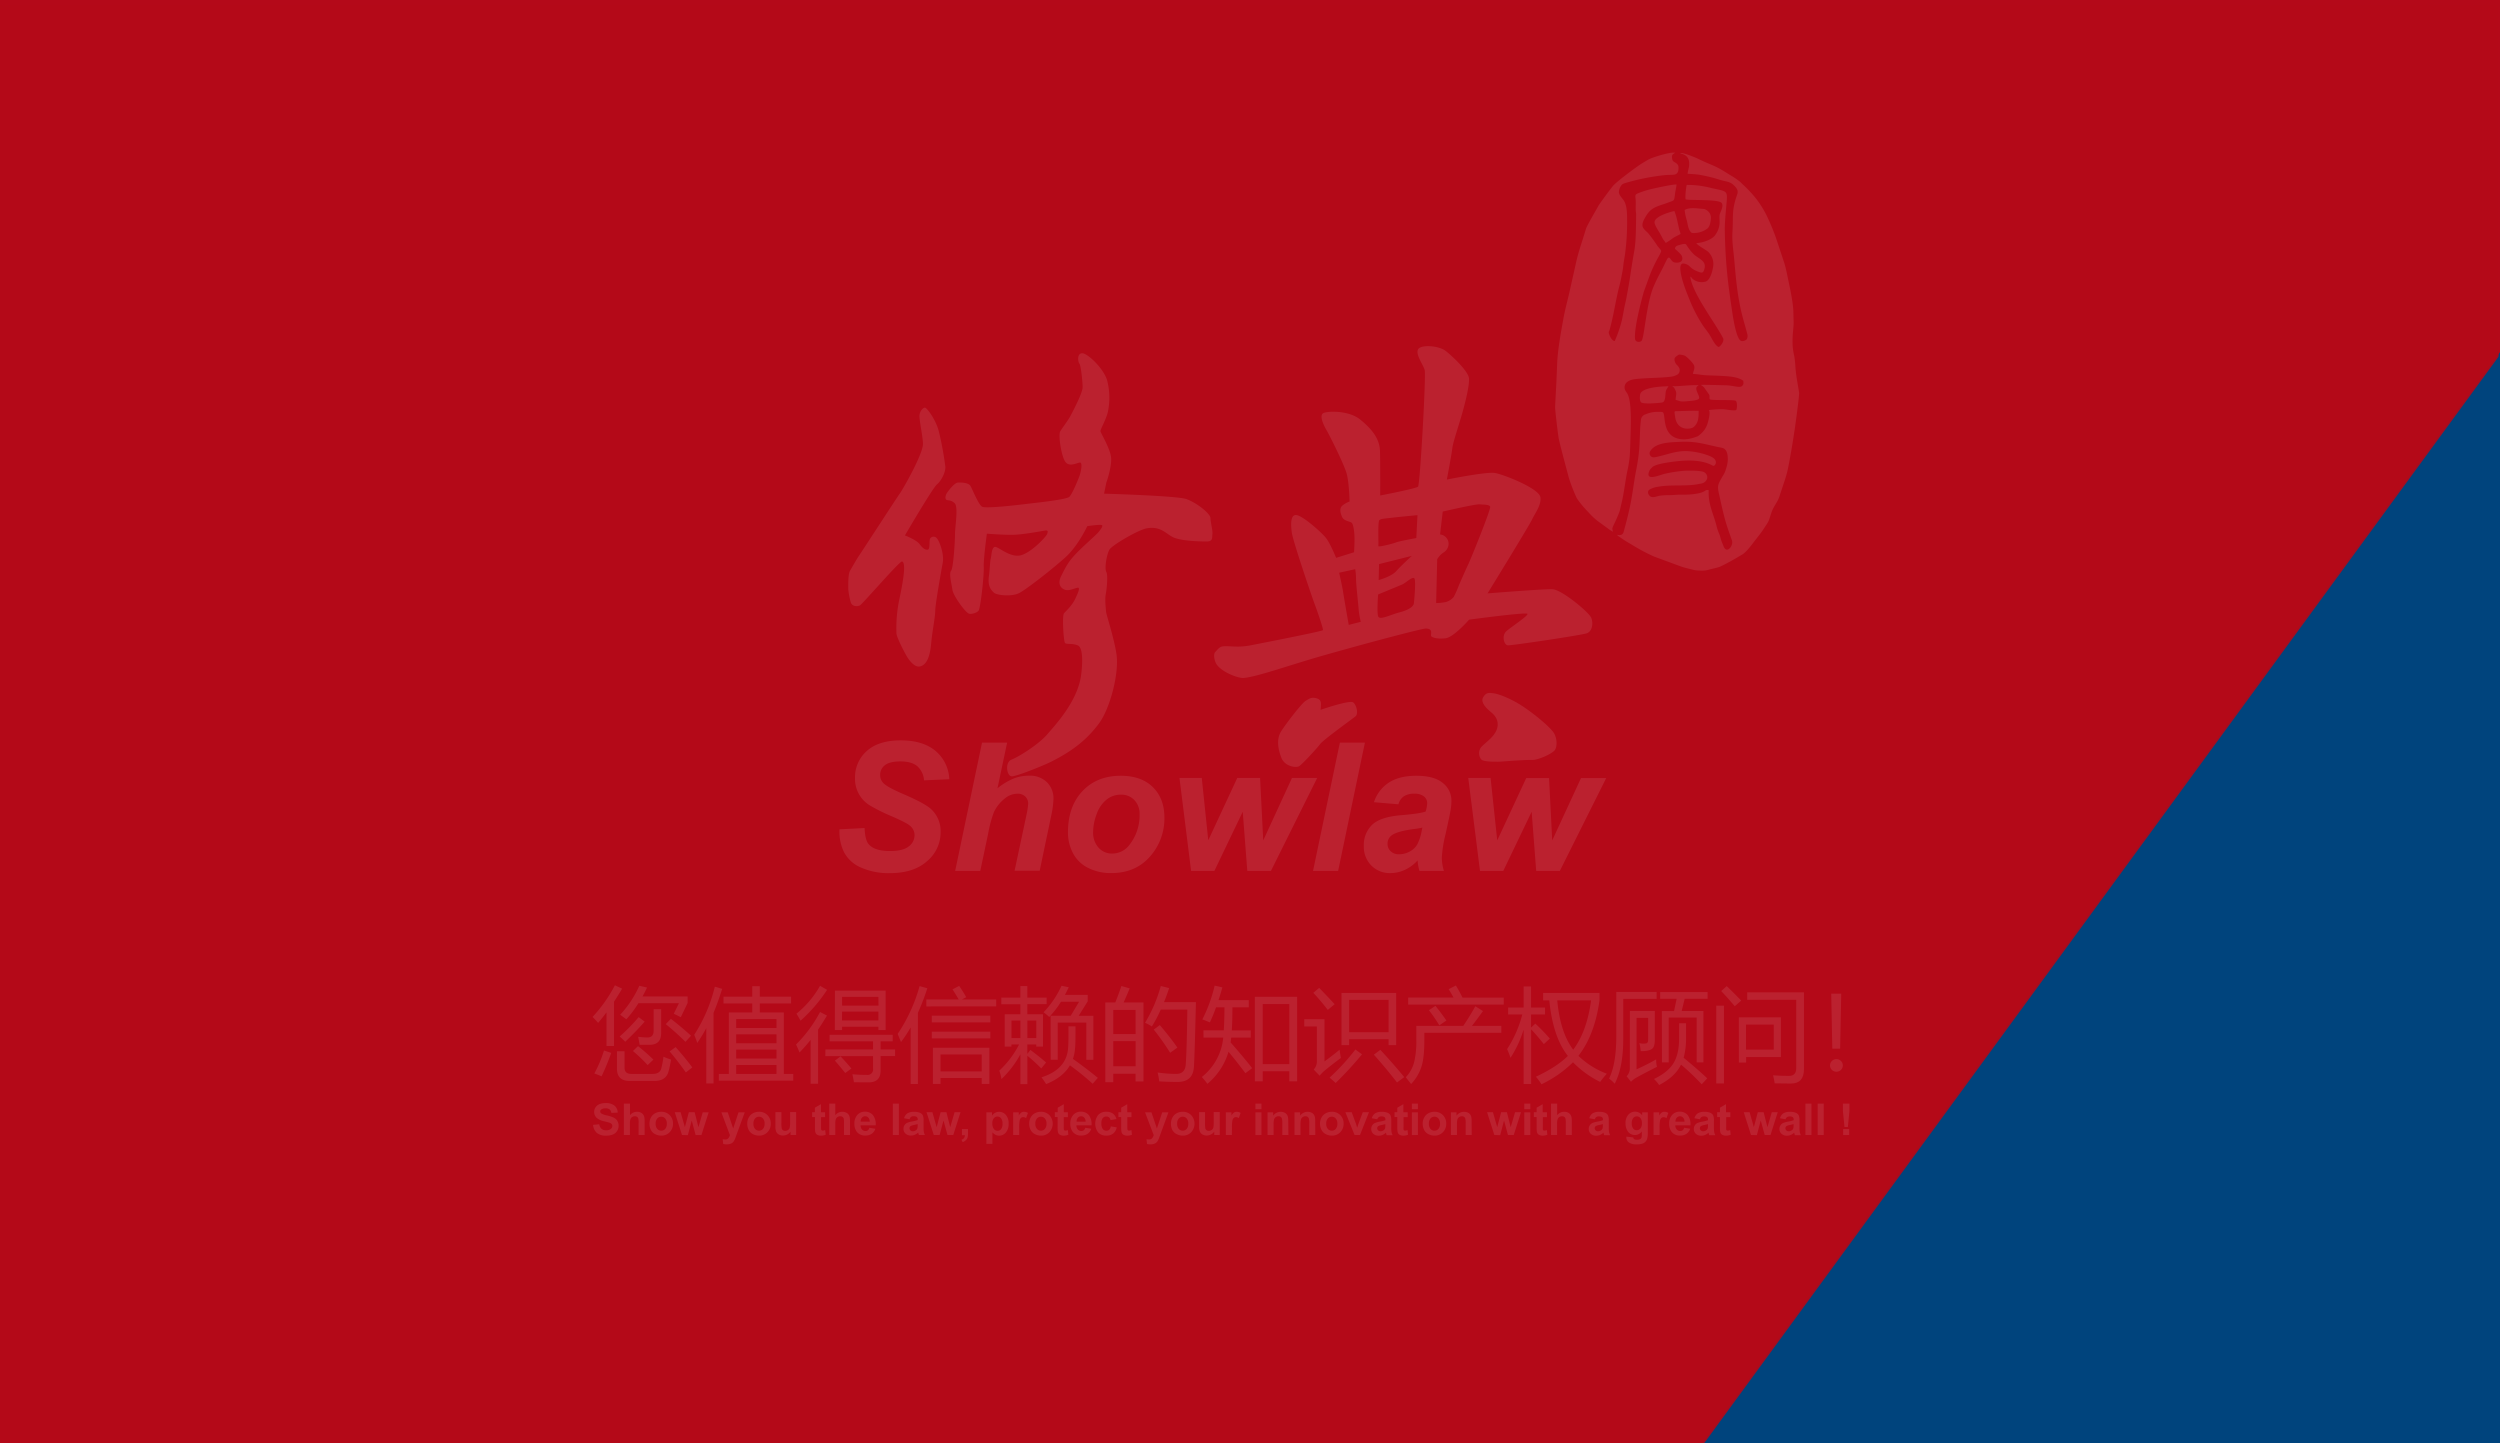 <svg id="图层_1" data-name="图层 1" xmlns="http://www.w3.org/2000/svg" viewBox="0 0 1035.24 597.73"><rect x="0" y="0" width="1035.24" height="597.73" fill="#808080" stroke="none"/><defs><style>.cls-1{fill:#00447d;}.cls-2,.cls-6{fill:#b40919;}.cls-3{fill:#fff;}.cls-4,.cls-5{fill:#fcfcfc;}.cls-4{fill-rule:evenodd;}.cls-6{opacity:0.9;}</style></defs><polygon class="cls-1" points="703.5 598.62 1035.29 597.99 1036.42 143.15 1036.42 143.15 703.5 598.62"/><polygon class="cls-2" points="704.67 597.95 -36.18 597.73 -36.18 0.01 1035.24 0.01 1035.24 145.83 704.67 597.95"/><path class="cls-3" d="M383.1,168.83c.81.16,4.35,4.83,5.63,9.66a131.17,131.17,0,0,1,2.74,14.81c.13,2.26-1.7,5.83-3.47,7.28s-13.27,21.13-13.27,21.13,4.78,1.83,6.07,3.6,2.4,2.48,3.43,2.28.42-4.17,1-4.67a1.72,1.72,0,0,1,2.74,0c1.13,1.29,3.06,6.6,2.41,10.15s-3.1,17.23-3.1,19.81-1.14,8-1.61,12.79c-.24,2.38-.68,9.72-4.93,10.33-2.17.31-4.28-2.73-4.93-3.7s-4.42-8-4.59-9.93a57.87,57.87,0,0,1,1.29-14.65c1.45-6.92,2.83-14.83,1-15.21-1-.21-16.43,17.73-17.43,18.19-1.49.68-3.43.22-3.81-1.39a29,29,0,0,1-1-5.29c0-1.61-.14-6.23.73-7.69.32-.53,2.8-4.91,3.46-5.84,1.12-1.61,15.94-24.47,17.22-26.24s9.21-15.7,9.5-20.13c.16-2.41-1.6-10.35-1.44-12.12S382.29,168.66,383.1,168.83Z"/><path class="cls-3" d="M392,204.34c.55-.92,3.2-4.46,4.7-4.52s4.32.06,5.13,1.35,3.3,7.78,4.88,8.66,15.78-.84,18.36-1.16,15.56-1.65,17.57-2.81c1.09-.62,3.69-6.93,4.34-8.7s1.45-5.79.16-5.63-4.51,2.09-6.12-.49-2.84-10.94-2-12.39,3.3-4.57,4.27-6.46c.58-1.12,4.76-8.91,5-11.58.13-1.44-.65-9.22-1.3-10s-1.09-4.33,1.16-4.33,8.83,6.3,10.28,11.13a28.39,28.39,0,0,1,.32,13.21c-.64,2.89-3.08,7.17-3.06,7.89s4.1,7.22,4.42,11.08-2,10.33-2,10.33l-.93,4.5s30.46.87,34.17,2.26c4.58,1.71,9.91,6.12,9.91,7.89s1,5.15.8,6.6.32,3.06-2.41,3.06-9.4-.16-13.12-1.45c-3.4-1.17-5.43-5.12-11.68-4-3.38.59-14.33,6.92-15.45,8.85s-2.1,7.73-1.29,9.18.11,7.65-.19,9.06c-.49,2.26,0,6.11.09,7.4s3.19,10.45,4.28,17.35c1.3,8.19-2.73,23-7.24,29s-9.9,10.86-19.89,15.86c-2.93,1.47-14.08,6-16.18,6s-3-5.81-.11-6.93,11.22-6.23,14.93-10.62c2.71-3.22,12.38-13.29,13.87-24.3.63-4.69.91-11.4-1.35-12.37s-4.69-.33-5.3-1S439.77,255,440.58,254s3.32-3.11,4.73-6.16c.69-1.5,2.35-4.79.9-4.47s-3.07,1.13-4.5,1-4.35-1.69-2.26-5.88,3-5.83,5.62-8.68c3-3.27,8.71-8.14,9.75-9.4.81-1,1.9-2.33,1.59-2.88s-6.17.35-6.17.35-3.71,8-8.86,12.72S425.12,244,422.06,245.58s-9.33,1-10.56-.22-2.54-2.65-2-6.77c.4-2.87.45-6.17.77-7.29s.32-5,1.93-4.83,6.55,4.92,11.06,3.31,10-7.66,10.35-8.63.49-1.61-.8-1.45-9.34,1.77-13.85,1.77-10.3-.48-10.3-.48-1.45,10.63-1.29,13.69-1.07,15.11-2,17.92c-.32,1-2.9,1.86-4.08,1.53-1.53-.43-6.58-7.47-6.9-9.89s-1.51-6.74-.55-7.87,1.63-12.48,1.63-15.38,1.45-11.17-.16-12.62-2.51-1-3.3-1.35S391.49,205.25,392,204.34Z"/><path class="cls-3" d="M347.62,343.42l10.4-.54q.21,5,1.7,6.7c1.6,1.89,4.54,2.83,8.84,2.83q5.37,0,7.76-1.92a5.79,5.79,0,0,0,2.39-4.64,5,5,0,0,0-2-4q-1.37-1.19-7.55-3.87a72,72,0,0,1-9-4.48,12.84,12.84,0,0,1-6.1-11.36A14.44,14.44,0,0,1,358.92,311q4.86-4.41,14.07-4.42T387.46,311a16.15,16.15,0,0,1,5.64,11.67l-10.47.47a8.57,8.57,0,0,0-2.76-5.84q-2.36-2-7-2c-3,0-5.17.54-6.47,1.6a5,5,0,0,0-1.93,4,4.71,4.71,0,0,0,1.77,3.77q1.77,1.53,7.87,4.17,9.17,3.94,11.67,6.41a12.45,12.45,0,0,1,3.73,9.32,15.57,15.57,0,0,1-5.57,12q-5.55,5-15.49,5a28.21,28.21,0,0,1-11.87-2.3,14.14,14.14,0,0,1-7.08-6.39A19.4,19.4,0,0,1,347.62,343.42Z"/><path class="cls-3" d="M405.93,360.64h-10.4l11.12-53.13h10.4l-4,18.92a27.16,27.16,0,0,1,6.56-4,17.42,17.42,0,0,1,6.52-1.22,10,10,0,0,1,7.39,2.69,9.39,9.39,0,0,1,2.72,7,39.69,39.69,0,0,1-1,7.17l-4.71,22.51h-10.4L425,337.7a33.81,33.81,0,0,0,.76-4.79,4.1,4.1,0,0,0-1.2-3.08,4.5,4.5,0,0,0-3.26-1.16,8.15,8.15,0,0,0-5,1.82,15.7,15.7,0,0,0-4.75,5.87,53,53,0,0,0-2.39,9Z"/><path class="cls-3" d="M442.24,344.66q0-10.7,6-17.06t15.85-6.36q8.52,0,13.3,4.7t4.79,12.63a23.72,23.72,0,0,1-6,16.16q-6,6.81-16,6.81a20.65,20.65,0,0,1-9.64-2.17,14.1,14.1,0,0,1-6.27-6.16A18.3,18.3,0,0,1,442.24,344.66Zm29.65-7.43a8.16,8.16,0,0,0-2.16-5.93,7.38,7.38,0,0,0-5.56-2.23,9.31,9.31,0,0,0-6,2.09,13.31,13.31,0,0,0-4.06,6,21.32,21.32,0,0,0-1.45,7.3,9.26,9.26,0,0,0,2.25,6.56,7.36,7.36,0,0,0,5.65,2.43,8.85,8.85,0,0,0,7.18-3.66A19.63,19.63,0,0,0,471.89,337.23Z"/><path class="cls-3" d="M526.29,360.64H516.5l-1.89-24.5-11.74,24.5h-9.64l-4.82-38.49h9.24l2.69,25.8,12-25.8h9.46L523.1,348,535,322.15h10.44Z"/><path class="cls-3" d="M543.72,360.64l11.12-53.13h10.37l-11.09,53.13Z"/><path class="cls-3" d="M579.09,333.06l-10.15-.87a15.3,15.3,0,0,1,6.07-8.05q4.34-2.89,11.47-2.9,7.42,0,11,3a9.22,9.22,0,0,1,3.55,7.31,24.31,24.31,0,0,1-.3,3.69q-.32,2-2.16,10.3a52.25,52.25,0,0,0-1.52,9.64,19.89,19.89,0,0,0,.87,5.47H587.79a20.22,20.22,0,0,1-.77-4.35,15.83,15.83,0,0,1-5.25,3.89,14.18,14.18,0,0,1-6,1.36,10.67,10.67,0,0,1-7.9-3.13,10.94,10.94,0,0,1-3.12-8.06,11.64,11.64,0,0,1,3.43-8.81q3.42-3.3,12.23-4,7.43-.62,9.93-1.48a13,13,0,0,0,.65-3.48,3.51,3.51,0,0,0-1.34-2.79,6.07,6.07,0,0,0-4-1.13,7.51,7.51,0,0,0-4.4,1.14A5.76,5.76,0,0,0,579.09,333.06ZM589,342.7a22.31,22.31,0,0,1-2.5.47q-7.83.94-10.22,2.75a4.22,4.22,0,0,0-1.7,3.52,4.06,4.06,0,0,0,1.3,3.06,4.75,4.75,0,0,0,3.45,1.25,9.12,9.12,0,0,0,4.44-1.14,7.83,7.83,0,0,0,3.11-2.94,19.89,19.89,0,0,0,1.83-5.59Z"/><path class="cls-3" d="M645.92,360.64h-9.79l-1.88-24.5-11.75,24.5h-9.64L608,322.15h9.25L620,348l12-25.8h9.46l1.31,25.8,11.92-25.8h10.44Z"/><path class="cls-3" d="M544.71,289.05c1.6.31,2.29,1,2.29,2.46a16.42,16.42,0,0,1-.16,2.42s12.08-4.19,13.53-3.06,2.15,4.74,1,5.71S548,306.32,546.68,308.1s-7.41,8.37-8.69,9.17-6,.16-7.41-3.54-2.09-7.73,0-11,8.44-11.49,10-12.46C542.45,289.11,543.11,288.74,544.71,289.05Z"/><path class="cls-3" d="M618.45,287.08c1.73.17,7.12,2,12.6,5.72s11.43,8.86,12.56,10.95,1.3,5.17.32,6.76-7.25,4.35-9.5,4.19-13.26.7-13.26.7-5.79.23-7.42-.63c-1-.51-2.18-3.45-.25-5.55s6.34-4.65,6.68-8.82c.27-3.21-2.17-5-3.14-5.83s-4.19-3.54-2.9-5.79S616.71,286.91,618.45,287.08Z"/><path class="cls-3" d="M658.9,255.77c-1-2.26-11.72-11.23-15.78-11.75-2.34-.3-27.13,1.7-27.13,1.7s17.13-27.85,18.42-30.58,3.9-6,3.48-9.19c-.5-3.73-15.21-9.43-18.76-10.08s-20,2.72-20,2.72,1.93-10.12,2.25-12.86,2.76-9.72,4.2-14.87,2.89-11.21,2.73-14.11-6.77-9.18-9.66-11.43-10.31-2.74-11.44-.65,2.1,6.28,2.74,8.54-1.93,47.49-2.74,48.3-15.67,3.67-15.67,3.67.06-13.17-.1-18.48-3.71-9.34-8.22-13-12.72-3.55-15-2.74,0,5.31,1.13,7.24,7.4,14.33,8.37,18.2,1.13,11.27,1.13,11.27a10.44,10.44,0,0,0-3,1.71c-1.29,1.13-.84,3-.08,4.72s3.37,1.78,4,2.42,1.13,3.71,1.13,6.6-.2,5.57-.2,5.57L553.28,231s-2.41-5.95-4.18-8.21-9.5-9.17-12.24-9.5-2.27,4.69-1.93,7.25c.49,3.73,9,28.5,9.34,29.3s3.86,10.63,3.54,11.11-24.15,5.15-29.95,6.28-9.17,0-11.82.49c-1.13.21-2,1.45-2.79,2.25s-.52,2.95.16,4.45c1.66,3.65,9.28,6.52,11.55,6.33,5.6-.46,19.18-5.38,33.15-9.35,19.91-5.66,41-11.18,42.35-11.13,3.54.13,1.53,2.76,2.32,3.31s2.36,1.07,5.74.75,9.83-7.73,9.83-7.73,23.72-3.2,24.15-2.41-6.83,5.47-8.77,7.24-1,5.72.72,5.8,30.43-4.19,32.68-5S659.87,258,658.9,255.77Zm-100.39,3s-2-11.35-2.33-13.61-1.64-8-1.64-8l6.65-1.46a25,25,0,0,1,.34,4.09c0,2.25,1,10.95,1.11,12.93a37,37,0,0,0,.85,4.77Zm12.55-25.18,13.58-3.41s-4.51,4.1-6.49,6.35-7.25,3.67-7.25,3.67Zm14.43,16.21c-.14,1.41-2.26,2.82-6.07,3.81s-8.19,3.39-8.75,1.56,0-9,0-9l9.88-4.09c1.69-.71,4.66-3.81,5.22-2.4S585.63,248.37,585.49,249.78Zm1-27s-7.28,1.33-8.4,1.81-7.41,2.1-7.33,1.51c.16-1.12-.29-10.16.45-10.74s1.44-.55,5.3-1,10.46-1.05,10.46-1.05Zm21.73,10.47c-.64,1.13-4.06,9-4.06,9a44.44,44.44,0,0,1-2.15,4.88,6.63,6.63,0,0,1-3.31,2.16,21.66,21.66,0,0,1-4,.41l.44-18.13a8.26,8.26,0,0,1,2.62-2.8,4.33,4.33,0,0,0,2.09-3.38,3.91,3.91,0,0,0-3.52-4.1l1.1-9.47s13.69-3.18,15.3-3,4,0,4.35,1S608.83,232.1,608.18,233.23Z"/><path class="cls-3" d="M254.63,408l3,1.4q-1.67,2.82-3.37,5.4v18.35h-3.12V419.22c-1.14,1.52-2.29,3-3.46,4.36-.65-.77-1.42-1.59-2.3-2.47A59.9,59.9,0,0,0,254.63,408Zm-4.52,27,3,1a100.65,100.65,0,0,1-4,9.7c-.88-.38-1.89-.78-3-1.19A51,51,0,0,0,250.11,435Zm5.38.33h3.13v6.78c0,1.73.93,2.59,2.79,2.59h8.88c2,0,3.22-.79,3.57-2.38a34.5,34.5,0,0,0,.87-4.73c1,.41,2,.81,3.16,1.2-.36,2-.68,3.53-1,4.68-.65,2.77-2.63,4.15-5.91,4.15h-10.2q-5.3,0-5.3-5.1Zm9-14.13,2.47,1.85q-3.5,4-8.06,8.34c-.63-.66-1.39-1.39-2.3-2.18A75.77,75.77,0,0,0,264.45,421.2Zm-7.68-1a44.11,44.11,0,0,0,7.93-12l3.2.74c-.6,1.29-1.23,2.52-1.89,3.7h18.7v2.67l-2.83,5.92c-1-.52-2-1-2.92-1.44l2.14-4.36H264.37a46.16,46.16,0,0,1-5,6.66Zm5.3,15,2.09-2a72.11,72.11,0,0,1,6.37,5.59l-2.38,2.26A65,65,0,0,0,262.07,435.21Zm8.55-17.3h3.12v9.9c0,3.24-1.6,4.85-4.81,4.85-1,0-2.38,0-4.11,0-.14-.93-.34-2-.61-3.33a30.74,30.74,0,0,0,3.86.29c1.7,0,2.55-.92,2.55-2.75Zm5.05,6.16,2.1-2.18q4.11,3.17,8.34,7l-2.3,2.55A109,109,0,0,0,275.67,424.07Zm1.6,11.3,2.47-1.76q3.87,4.35,6.9,8.42L284,444.09Q280.7,439.4,277.27,435.37Z"/><path class="cls-3" d="M287.47,428.51A64.66,64.66,0,0,0,296,408.58l3.05.9q-1.65,5.31-3.58,9.95v29.22h-3V425.76a62.18,62.18,0,0,1-3.74,6.12C288.36,430.73,287.93,429.61,287.47,428.51Zm10.19,16.19h4.15V419.26h9.7v-3.74H299.59v-2.79h11.92v-4.36h3.12v4.36h12.95v2.79H314.63v3.74h9.95V444.7h3.9v2.8H297.66ZM321.54,422H304.85v3.7h16.69Zm-16.69,10h16.69v-3.69H304.85Zm0,6.33h16.69v-3.7H304.85Zm0,6.37h16.69V441H304.85Z"/><path class="cls-3" d="M329.63,432.54a55.71,55.71,0,0,0,9.95-13.48l2.87,1.48c-1.23,2.08-2.46,4-3.69,5.83v22.4h-3.09V430.61a63.56,63.56,0,0,1-4.6,5.22C330.66,434.76,330.18,433.66,329.63,432.54Zm.17-12.78a40,40,0,0,0,9.78-11.55l2.92,1.68a64.42,64.42,0,0,1-11,12.79C331,421.72,330.43,420.74,329.8,419.76Zm12,14.83h19.72v-3.37h-18v-2.71h26.14v2.71h-5v3.37h6v2.72h-6v6c0,3.25-1.65,4.89-4.94,4.89q-2.22,0-6.12-.05c-.14-.9-.34-2-.62-3.32a57.87,57.87,0,0,0,6,.28,2.27,2.27,0,0,0,2.55-2.59v-5.17H341.76Zm3.94,4.61,2.34-1.77c1.59,1.67,3.09,3.36,4.48,5.05L350,444.33C348.66,442.64,347.24,440.92,345.7,439.2Zm0-29h21v16.36h-3v-1.4H348.7v1.4h-3Zm18,2.59H348.7v3.62h15.08Zm-15.08,9.78h15.08v-3.66H348.7Z"/><path class="cls-3" d="M371.72,428.14a68.13,68.13,0,0,0,9.08-19.81l3.2.91a97,97,0,0,1-3.9,10.19v29.46h-3V425.45a54.8,54.8,0,0,1-4,6.06C372.63,430.36,372.18,429.24,371.72,428.14Zm11.87-14.26H397q-1.23-2.11-2.57-4.19l2.76-1.44c1,1.48,2,3,2.91,4.69l-1.78.94h14.2v2.88H383.59Zm2.26,6.7H410.1v2.79H385.85Zm0,6.62H410.1V430H385.85Zm.46,6.65h23.38v15h-3.16v-2.46H389.47v2.46h-3.16Zm20.22,2.8H389.47v7h17.06Z"/><path class="cls-3" d="M422.55,448.94V436.57a41.14,41.14,0,0,1-7.85,10.27,18.63,18.63,0,0,0-.9-3.49A38.86,38.86,0,0,0,422,432.5h-3.17v.9h-2.79V420h6.49v-4.15h-7.89V413.1h7.89v-4.77h2.88v4.77h8v2.71h-8V420h6.49V433.4h-2.79v-.9h-3.7v3.9l1.27-1.64q4,3,6.5,5.22l-2,2.46a70.61,70.61,0,0,0-5.75-5.26v11.76Zm-3.7-19.07h3.7v-7.28h-3.7Zm10.28-7.28h-3.7v7.28h3.7ZM442.44,425h2.92c0,4.6,0,7.66-.2,9.16a16.23,16.23,0,0,1-.87,4.32q5.35,3.78,10.32,7.85l-2.14,2.46a107.82,107.82,0,0,0-9.41-7.64q-2.91,5-9.86,7.77c-.58-.94-1.22-1.87-1.93-2.8q10.59-3.37,11.05-12.45Q442.49,431.4,442.44,425Zm-7.39-4.4h8.34l3.45-5.79h-7.48a37.35,37.35,0,0,1-4.89,6.32,19.27,19.27,0,0,0-2.34-1.93,40,40,0,0,0,7.44-11l3,.62c-.52,1.09-1.06,2.15-1.6,3.16h9.45v2.67l-3.74,6h6.08v18.21h-2.92V423.46H438v15.37h-2.91Z"/><path class="cls-3" d="M457.69,415.11h4.15c1-2.49,1.85-4.76,2.51-6.82l3.45,1c-.86,2.09-1.7,4-2.51,5.83h8.22v32.72h-3.28v-3.21H461v3.49h-3.29Zm12.54,3.09H461v10h9.25ZM461,441.54h9.25v-10.4H461Zm13.15-18a60.25,60.25,0,0,0,6.53-15.25l3.46.86q-1,3.11-2.14,5.84h13.23q-.49,21.12-.82,26.59-.28,6.45-6.78,6.45c-2.49,0-5-.08-7.6-.24a30.33,30.33,0,0,0-.66-3.66h.12a55.14,55.14,0,0,0,7.52.57q3.75,0,4-3.94.45-6.12.66-22.69h-11a56.28,56.28,0,0,1-3.69,7A15.67,15.67,0,0,0,474.13,423.54Zm3.62,2.79,2.5-1.85q4.58,5.38,7.28,9.33l-3,2.14A102.5,102.5,0,0,0,477.75,426.33Z"/><path class="cls-3" d="M498.34,426.66h8.42c.17-2.52.26-5.7.29-9.53h-3.49a66.85,66.85,0,0,1-2.55,6.24c-1.23-.52-2.28-.93-3.13-1.23a60.52,60.52,0,0,0,5.1-14l3.21.74q-.78,2.79-1.61,5.26h12.54v3h-6.78q0,5.67-.25,9.53h7.85v3h-8.1q-.12,1.06-.24,2,5.22,5.92,8.92,10.65l-2.8,2.09q-3.94-5.25-7-8.87a27.07,27.07,0,0,1-8.75,13.27c-.71-1-1.48-1.9-2.3-2.83a23.63,23.63,0,0,0,8.87-16.32h-8.17Zm21.28-13.89h17.51v35h-3.24v-4.15h-11v4.15h-3.25Zm14.27,3h-11v24.87h11Z"/><path class="cls-3" d="M554.72,434.68c.14,1.15.32,2.28.54,3.41q-3.71,2.75-7,5.46a22.63,22.63,0,0,0-1.81,1.89L544,442.89a4.89,4.89,0,0,0,1.31-3.61V425.06h-5.22v-3h8.38v17.47C550.72,437.89,552.8,436.27,554.72,434.68Zm-8.46-25.61q4,4.11,6.41,6.78l-2.84,2.35q-3.17-4.08-6-7.07Zm15,25.52,2.75,2a147.94,147.94,0,0,1-10.93,11.87c-.69-.65-1.52-1.39-2.51-2.22A89.35,89.35,0,0,0,561.26,434.59Zm-5.76-23.42h22.65v21.62H575v-2.47H558.67v2.47H555.5ZM575,414.05H558.67v13.39H575Zm-6.08,22.68,2.67-2q4.89,5.22,9.91,11.3l-3,2.22Q573.87,442.28,568.9,436.73Z"/><path class="cls-3" d="M586.49,424.81h19.44c1.85-2.72,3.51-5.44,5-8.13l3.17,2q-2.19,3.06-4.56,6.12h12.16v2.88H589.82v2.88c0,4.85-.37,8.46-1.11,10.85a18.71,18.71,0,0,1-4.36,7.47q-1.07-1.31-2.22-2.79a14.56,14.56,0,0,0,3.42-6.08,37.12,37.12,0,0,0,.94-9.45Zm-3.37-11.75h18.76c-.6-1.12-1.27-2.28-2-3.45l3-1.52q1.34,2.18,2.73,5h17.08V416H583.12Zm8.59,5.26,2.71-1.81q2.55,3.21,4.52,6.08l-2.92,2A64.91,64.91,0,0,0,591.71,418.32Z"/><path class="cls-3" d="M624.09,434.43a48.84,48.84,0,0,0,6.29-14.34h-5.87v-2.88h6.41V408.5H634v8.71h5.79v2.88H634v5.42l1.77-1.64a75.42,75.42,0,0,1,6,6.2l-2.47,2.3c-1.84-2.32-3.59-4.37-5.26-6.12v22.64h-3.12V426.37a46.1,46.1,0,0,1-5.43,11.68A35.75,35.75,0,0,0,624.09,434.43ZM639,414.25v-3.08h23.35v3q-1.93,14.29-8.72,23.05a33.92,33.92,0,0,0,11.76,7.4,30.42,30.42,0,0,0-2.76,3.41,41.24,41.24,0,0,1-11.26-8.14A47.52,47.52,0,0,1,638.31,449a25,25,0,0,0-2.3-3.13q8.67-4.06,13.24-8.62-6.21-7.81-7.69-23Zm19.85,0h-14q1.23,13.28,6.61,20.43Q657.15,427.08,658.86,414.25Z"/><path class="cls-3" d="M672.18,413.63v16.65q0,11.75-3.54,18.49a14.65,14.65,0,0,0-2.34-2.13q3-6,3-17.59V410.76H686v2.87Zm2.75,5h10.32v12c0,1.91-.39,3.15-1.15,3.7s-2.3,1-4.69.94a16.69,16.69,0,0,0-.57-3.33,6.13,6.13,0,0,0,3,.08c.44-.19.65-.69.65-1.52v-9h-4.8v21.29q4.07-1.8,8.13-4.11a11.25,11.25,0,0,0,.33,3.08q-6.12,3.13-8.38,4.4a8.91,8.91,0,0,0-2.38,1.81l-1.81-2.3a4.63,4.63,0,0,0,1.31-3.54Zm20.39,5.09h2.87v6.13a30.48,30.48,0,0,1-1,8.17q5.34,4.37,9.78,8.51l-2.3,2.47a102.36,102.36,0,0,0-8.55-8.14c-.08.16-.17.32-.25.45q-2.46,4.72-8.83,8a15.92,15.92,0,0,0-2.14-2.51q5.91-2.83,8.18-6.7t2.22-10.23Zm-7.15-5.05h5.05l1.07-5.06h-6.82V410.8h19.64v2.79h-9.49l-1.24,5.06h9v21.29h-2.79V421.36H691v18.58h-2.79Z"/><path class="cls-3" d="M710.69,416.43h3.2v32.22h-3.2Zm2-6,2.34-2.1q2.26,2.15,6,6l-2.67,2.34C716,413.89,714.14,411.81,712.74,410.39Zm7.36,10.85h17.42v16.44H723.06V440h-3Zm14.46,3h-11.5v10.35h11.5Zm-11-10.28v-3.08h23.51v31.77q0,6-5.39,6-3.48,0-6.74-.08c-.11-.83-.33-1.93-.65-3.33q3.4.24,6.57.24c2,0,3-1.06,3-3.2V414Z"/><path class="cls-3" d="M760.45,438.58a2.57,2.57,0,0,1,1.87.76,2.57,2.57,0,0,1,0,3.71,2.69,2.69,0,0,1-3.73,0,2.57,2.57,0,0,1,0-3.71A2.56,2.56,0,0,1,760.45,438.58Zm2-27.1L762,434.24h-3.25l-.45-22.76Z"/><path class="cls-3" d="M245.59,465.8l2.56-.25a3.14,3.14,0,0,0,.94,1.89,2.81,2.81,0,0,0,1.91.61,2.9,2.9,0,0,0,1.91-.54,1.61,1.61,0,0,0,.65-1.26,1.16,1.16,0,0,0-.27-.78,2.15,2.15,0,0,0-.95-.57c-.31-.11-1-.3-2.11-.57a7.16,7.16,0,0,1-3-1.29,3.39,3.39,0,0,1-1.2-2.62,3.34,3.34,0,0,1,.57-1.87,3.57,3.57,0,0,1,1.62-1.32,6.6,6.6,0,0,1,2.57-.45,5.5,5.5,0,0,1,3.7,1.08,3.79,3.79,0,0,1,1.3,2.87l-2.63.11a2.25,2.25,0,0,0-.73-1.44,2.62,2.62,0,0,0-1.67-.44,3,3,0,0,0-1.79.47,1,1,0,0,0-.42.81,1,1,0,0,0,.39.79,6.85,6.85,0,0,0,2.42.87,13.26,13.26,0,0,1,2.84.94,3.56,3.56,0,0,1,1.44,1.33,3.83,3.83,0,0,1,.52,2.07,3.79,3.79,0,0,1-.62,2.1,3.73,3.73,0,0,1-1.76,1.46,7.56,7.56,0,0,1-2.84.47,5.67,5.67,0,0,1-3.8-1.14A5,5,0,0,1,245.59,465.8Z"/><path class="cls-3" d="M260.88,457v4.8a3.68,3.68,0,0,1,2.89-1.42,3.72,3.72,0,0,1,1.56.32,2.59,2.59,0,0,1,1,.82,2.78,2.78,0,0,1,.48,1.1,9.58,9.58,0,0,1,.13,1.88V470h-2.5v-5a7.1,7.1,0,0,0-.14-1.88,1.22,1.22,0,0,0-.5-.64,1.59,1.59,0,0,0-.9-.24,2,2,0,0,0-1.12.31,1.73,1.73,0,0,0-.71.91,5.45,5.45,0,0,0-.23,1.8V470h-2.5V457Z"/><path class="cls-3" d="M268.94,465.19a5.11,5.11,0,0,1,.61-2.42,4.19,4.19,0,0,1,1.74-1.77,5.17,5.17,0,0,1,2.52-.62,4.75,4.75,0,0,1,3.51,1.39,4.83,4.83,0,0,1,1.37,3.52,4.89,4.89,0,0,1-1.38,3.56,4.7,4.7,0,0,1-3.49,1.41,5.48,5.48,0,0,1-2.47-.59,4,4,0,0,1-1.8-1.72A5.74,5.74,0,0,1,268.94,465.19Zm2.56.13a3.1,3.1,0,0,0,.67,2.15,2.18,2.18,0,0,0,3.29,0,3.18,3.18,0,0,0,.66-2.17,3.1,3.1,0,0,0-.66-2.13,2.18,2.18,0,0,0-3.29,0A3.08,3.08,0,0,0,271.5,465.32Z"/><path class="cls-3" d="M282.41,470l-3-9.44h2.43l1.77,6.19,1.63-6.19h2.41l1.57,6.19L291,460.6h2.46l-3,9.44h-2.4L286.44,464l-1.6,6.07Z"/><path class="cls-3" d="M298.7,460.6h2.65l2.26,6.7,2.21-6.7h2.59l-3.34,9.09-.59,1.64a6.77,6.77,0,0,1-.63,1.27,2.84,2.84,0,0,1-.68.7,3.28,3.28,0,0,1-1,.43,4.92,4.92,0,0,1-1.27.15,6.78,6.78,0,0,1-1.42-.15l-.22-2a5.23,5.23,0,0,0,1.06.11,1.57,1.57,0,0,0,1.29-.51,3.52,3.52,0,0,0,.64-1.3Z"/><path class="cls-3" d="M309.43,465.19a5.12,5.12,0,0,1,.62-2.42,4.19,4.19,0,0,1,1.74-1.77,5.13,5.13,0,0,1,2.51-.62,4.73,4.73,0,0,1,3.51,1.39,4.83,4.83,0,0,1,1.37,3.52,4.89,4.89,0,0,1-1.38,3.56,4.67,4.67,0,0,1-3.48,1.41,5.49,5.49,0,0,1-2.48-.59,4,4,0,0,1-1.79-1.72A5.74,5.74,0,0,1,309.43,465.19Zm2.56.13a3.14,3.14,0,0,0,.67,2.15,2.18,2.18,0,0,0,3.29,0,3.18,3.18,0,0,0,.66-2.17,3.1,3.1,0,0,0-.66-2.13,2.18,2.18,0,0,0-3.29,0A3.13,3.13,0,0,0,312,465.32Z"/><path class="cls-3" d="M327.36,470v-1.41a3.73,3.73,0,0,1-1.36,1.19,3.8,3.8,0,0,1-1.77.44,3.44,3.44,0,0,1-1.71-.42,2.47,2.47,0,0,1-1.1-1.18,5.34,5.34,0,0,1-.33-2.09v-6h2.49v4.34a12.09,12.09,0,0,0,.14,2.44,1.28,1.28,0,0,0,.51.71,1.49,1.49,0,0,0,.92.26,2,2,0,0,0,1.15-.35,1.71,1.71,0,0,0,.69-.87,9.84,9.84,0,0,0,.19-2.55v-4h2.5V470Z"/><path class="cls-3" d="M341.66,460.6v2H340v3.8a9.7,9.7,0,0,0,.05,1.35.55.55,0,0,0,.22.32.75.75,0,0,0,.43.12,3.23,3.23,0,0,0,1-.24l.22,1.94a5,5,0,0,1-2,.38,3.16,3.16,0,0,1-1.22-.23,1.72,1.72,0,0,1-.79-.59,2.34,2.34,0,0,1-.36-1,12.66,12.66,0,0,1-.08-1.76v-4.12H336.3v-2h1.14v-1.88l2.51-1.46v3.34Z"/><path class="cls-3" d="M345.89,457v4.8a3.66,3.66,0,0,1,2.89-1.42,3.7,3.7,0,0,1,1.55.32,2.62,2.62,0,0,1,1.05.82,3.1,3.1,0,0,1,.48,1.1,9.58,9.58,0,0,1,.13,1.88V470h-2.5v-5a7.58,7.58,0,0,0-.14-1.88,1.29,1.29,0,0,0-.51-.64,1.59,1.59,0,0,0-.9-.24,2,2,0,0,0-1.11.31,1.7,1.7,0,0,0-.72.91,5.5,5.5,0,0,0-.22,1.8V470h-2.5V457Z"/><path class="cls-3" d="M360,467l2.49.41a4.07,4.07,0,0,1-1.51,2.09,4.45,4.45,0,0,1-2.6.72,4.23,4.23,0,0,1-3.64-1.61,5.44,5.44,0,0,1-.94-3.26,5.21,5.21,0,0,1,1.23-3.68,4.07,4.07,0,0,1,3.11-1.33,4.21,4.21,0,0,1,3.32,1.39,6.16,6.16,0,0,1,1.17,4.27h-6.26a2.51,2.51,0,0,0,.6,1.73,1.91,1.91,0,0,0,1.44.62,1.57,1.57,0,0,0,1-.32A2,2,0,0,0,360,467Zm.15-2.53a2.46,2.46,0,0,0-.56-1.65,1.79,1.79,0,0,0-2.65,0,2.28,2.28,0,0,0-.53,1.62Z"/><path class="cls-3" d="M369.72,470V457h2.5v13Z"/><path class="cls-3" d="M376.65,463.48l-2.27-.41a3.5,3.5,0,0,1,1.31-2,4.83,4.83,0,0,1,2.78-.66,5.84,5.84,0,0,1,2.49.4,2.45,2.45,0,0,1,1.15,1,5.06,5.06,0,0,1,.34,2.24l0,2.92a10,10,0,0,0,.12,1.83A5.26,5.26,0,0,0,383,470h-2.47a5.88,5.88,0,0,1-.24-.74,2.51,2.51,0,0,1-.09-.29,4.38,4.38,0,0,1-1.37.93,3.92,3.92,0,0,1-1.56.32,3.22,3.22,0,0,1-2.3-.8,2.61,2.61,0,0,1-.84-2,2.75,2.75,0,0,1,.38-1.43,2.65,2.65,0,0,1,1.08-1,8.56,8.56,0,0,1,2-.58,13.7,13.7,0,0,0,2.43-.61v-.25a1.33,1.33,0,0,0-.35-1,2.19,2.19,0,0,0-1.35-.31,1.5,1.5,0,0,0-1.64,1.19Zm3.34,2c-.32.1-.83.23-1.52.38a4.75,4.75,0,0,0-1.36.43,1.05,1.05,0,0,0-.49.88,1.21,1.21,0,0,0,.39.91,1.34,1.34,0,0,0,1,.38,2.14,2.14,0,0,0,1.29-.44,1.55,1.55,0,0,0,.59-.83A4.67,4.67,0,0,0,380,466Z"/><path class="cls-3" d="M386.67,470l-3-9.44h2.43l1.77,6.19,1.63-6.19h2.41l1.57,6.19,1.81-6.19h2.46l-3,9.44h-2.4L390.7,464,389.1,470Z"/><path class="cls-3" d="M398.34,467.54h2.5v1.79a6.41,6.41,0,0,1-.18,1.71,2.58,2.58,0,0,1-.71,1.13,3.73,3.73,0,0,1-1.32.78l-.49-1a2.12,2.12,0,0,0,1.07-.69,2,2,0,0,0,.34-1.19h-1.21Z"/><path class="cls-3" d="M408.46,460.6h2.33V462a3.46,3.46,0,0,1,1.22-1.15,3.37,3.37,0,0,1,1.72-.45,3.62,3.62,0,0,1,2.8,1.29,5.25,5.25,0,0,1,1.14,3.6,5.36,5.36,0,0,1-1.15,3.67,3.6,3.6,0,0,1-2.81,1.32,3.11,3.11,0,0,1-1.41-.32,4.62,4.62,0,0,1-1.34-1.06v4.76h-2.5Zm2.47,4.56a3.65,3.65,0,0,0,.63,2.35,1.93,1.93,0,0,0,1.54.76,1.8,1.8,0,0,0,1.45-.7,3.54,3.54,0,0,0,.58-2.29,3.38,3.38,0,0,0-.6-2.2,1.83,1.83,0,0,0-1.47-.72,1.91,1.91,0,0,0-1.52.7A3.13,3.13,0,0,0,410.93,465.16Z"/><path class="cls-3" d="M422.05,470h-2.5V460.6h2.32v1.34a4.25,4.25,0,0,1,1.07-1.26,2,2,0,0,1,1.08-.3,3.23,3.23,0,0,1,1.65.47L424.9,463a2.27,2.27,0,0,0-1.18-.41,1.42,1.42,0,0,0-.89.29,2,2,0,0,0-.57,1,14.72,14.72,0,0,0-.21,3.16Z"/><path class="cls-3" d="M426.17,465.19a5.11,5.11,0,0,1,.61-2.42,4.19,4.19,0,0,1,1.74-1.77,5.16,5.16,0,0,1,2.51-.62,4.77,4.77,0,0,1,3.52,1.39,5.23,5.23,0,0,1,0,7.08,4.67,4.67,0,0,1-3.48,1.41,5.55,5.55,0,0,1-2.48-.59,4.08,4.08,0,0,1-1.79-1.72A5.74,5.74,0,0,1,426.17,465.19Zm2.56.13a3.1,3.1,0,0,0,.67,2.15,2.17,2.17,0,0,0,3.28,0,3.13,3.13,0,0,0,.67-2.17,3.06,3.06,0,0,0-.67-2.13,2.17,2.17,0,0,0-3.28,0A3.08,3.08,0,0,0,428.73,465.32Z"/><path class="cls-3" d="M442.21,460.6v2H440.5v3.8a8.2,8.2,0,0,0,.05,1.35.51.51,0,0,0,.22.32.74.74,0,0,0,.42.12,3.27,3.27,0,0,0,1-.24l.21,1.94a4.94,4.94,0,0,1-2,.38,3.16,3.16,0,0,1-1.22-.23,1.8,1.8,0,0,1-.8-.59,2.34,2.34,0,0,1-.35-1,12.66,12.66,0,0,1-.08-1.76v-4.12h-1.15v-2H438v-1.88l2.51-1.46v3.34Z"/><path class="cls-3" d="M449.41,467l2.49.41a4.07,4.07,0,0,1-1.51,2.09,4.45,4.45,0,0,1-2.6.72,4.21,4.21,0,0,1-3.64-1.61,5.38,5.38,0,0,1-.94-3.26,5.21,5.21,0,0,1,1.23-3.68,4.06,4.06,0,0,1,3.1-1.33,4.21,4.21,0,0,1,3.33,1.39A6.21,6.21,0,0,1,452,466h-6.27a2.52,2.52,0,0,0,.61,1.73,1.88,1.88,0,0,0,1.44.62,1.57,1.57,0,0,0,1-.32A2,2,0,0,0,449.41,467Zm.14-2.53a2.36,2.36,0,0,0-.56-1.65,1.7,1.7,0,0,0-1.29-.57,1.75,1.75,0,0,0-1.36.6,2.32,2.32,0,0,0-.52,1.62Z"/><path class="cls-3" d="M462.31,463.39l-2.46.44a1.8,1.8,0,0,0-.57-1.11,1.68,1.68,0,0,0-1.14-.37,1.87,1.87,0,0,0-1.49.64,3.31,3.31,0,0,0-.56,2.16,3.78,3.78,0,0,0,.57,2.37,1.82,1.82,0,0,0,1.51.7,1.69,1.69,0,0,0,1.17-.41,2.41,2.41,0,0,0,.64-1.39l2.45.42a4.31,4.31,0,0,1-1.46,2.55,4.54,4.54,0,0,1-2.91.87,4.36,4.36,0,0,1-3.31-1.31,6,6,0,0,1,0-7.26,4.38,4.38,0,0,1,3.34-1.31,4.62,4.62,0,0,1,2.75.74A4.14,4.14,0,0,1,462.31,463.39Z"/><path class="cls-3" d="M468.54,460.6v2h-1.71v3.8a9.7,9.7,0,0,0,.05,1.35.51.51,0,0,0,.22.32.74.74,0,0,0,.42.12,3.27,3.27,0,0,0,1-.24l.21,1.94a4.94,4.94,0,0,1-2,.38,3.16,3.16,0,0,1-1.22-.23,1.8,1.8,0,0,1-.8-.59,2.34,2.34,0,0,1-.35-1,12.66,12.66,0,0,1-.08-1.76v-4.12h-1.15v-2h1.15v-1.88l2.51-1.46v3.34Z"/><path class="cls-3" d="M474.15,460.6h2.66l2.26,6.7,2.21-6.7h2.58l-3.33,9.09-.6,1.64a7.53,7.53,0,0,1-.62,1.27,2.71,2.71,0,0,1-.69.7,3.33,3.33,0,0,1-.95.43,5,5,0,0,1-1.28.15,6.62,6.62,0,0,1-1.41-.15l-.22-2a5.21,5.21,0,0,0,1.05.11,1.57,1.57,0,0,0,1.29-.51,3.37,3.37,0,0,0,.64-1.3Z"/><path class="cls-3" d="M484.89,465.19a5.11,5.11,0,0,1,.61-2.42,4.19,4.19,0,0,1,1.74-1.77,5.16,5.16,0,0,1,2.51-.62,4.77,4.77,0,0,1,3.52,1.39,5.23,5.23,0,0,1,0,7.08,4.67,4.67,0,0,1-3.48,1.41,5.52,5.52,0,0,1-2.48-.59A4.08,4.08,0,0,1,485.5,468,5.74,5.74,0,0,1,484.89,465.19Zm2.56.13a3.1,3.1,0,0,0,.67,2.15,2.17,2.17,0,0,0,3.28,0,3.18,3.18,0,0,0,.67-2.17,3.11,3.11,0,0,0-.67-2.13,2.17,2.17,0,0,0-3.28,0A3.08,3.08,0,0,0,487.45,465.32Z"/><path class="cls-3" d="M502.81,470v-1.41a3.57,3.57,0,0,1-1.36,1.19,3.8,3.8,0,0,1-1.77.44,3.49,3.49,0,0,1-1.71-.42,2.45,2.45,0,0,1-1.09-1.18,5.14,5.14,0,0,1-.34-2.09v-6H499v4.34a12.09,12.09,0,0,0,.14,2.44,1.31,1.31,0,0,0,.5.71,1.51,1.51,0,0,0,.93.26,2,2,0,0,0,1.14-.35,1.78,1.78,0,0,0,.7-.87,10.54,10.54,0,0,0,.18-2.55v-4h2.5V470Z"/><path class="cls-3" d="M510.11,470h-2.5V460.6h2.33v1.34a4,4,0,0,1,1.07-1.26,2,2,0,0,1,1.08-.3,3.17,3.17,0,0,1,1.64.47L513,463a2.21,2.21,0,0,0-1.17-.41,1.4,1.4,0,0,0-.89.29,2,2,0,0,0-.58,1,14.72,14.72,0,0,0-.21,3.16Z"/><path class="cls-3" d="M519.87,459.31V457h2.5v2.31Zm0,10.73V460.6h2.5V470Z"/><path class="cls-3" d="M533.53,470H531v-4.82a7.78,7.78,0,0,0-.16-2,1.43,1.43,0,0,0-.52-.7,1.54,1.54,0,0,0-.87-.25,2,2,0,0,0-1.17.36,1.82,1.82,0,0,0-.7.94,8.08,8.08,0,0,0-.19,2.17V470h-2.5V460.6h2.32V462a3.79,3.79,0,0,1,3.11-1.6,3.7,3.7,0,0,1,1.51.3,2.49,2.49,0,0,1,1,.76,2.67,2.67,0,0,1,.49,1.05,7.88,7.88,0,0,1,.14,1.68Z"/><path class="cls-3" d="M544.66,470h-2.5v-4.82a7.78,7.78,0,0,0-.16-2,1.43,1.43,0,0,0-.52-.7,1.54,1.54,0,0,0-.87-.25,2,2,0,0,0-1.17.36,1.77,1.77,0,0,0-.7.94,8,8,0,0,0-.2,2.17V470h-2.49V460.6h2.32V462a3.79,3.79,0,0,1,3.11-1.6,3.7,3.7,0,0,1,1.51.3,2.56,2.56,0,0,1,1,.76,2.81,2.81,0,0,1,.49,1.05,7.88,7.88,0,0,1,.14,1.68Z"/><path class="cls-3" d="M546.61,465.19a5.12,5.12,0,0,1,.62-2.42A4.19,4.19,0,0,1,549,461a5.13,5.13,0,0,1,2.51-.62,4.73,4.73,0,0,1,3.51,1.39,4.79,4.79,0,0,1,1.37,3.52,4.89,4.89,0,0,1-1.38,3.56,4.67,4.67,0,0,1-3.48,1.41,5.52,5.52,0,0,1-2.48-.59,4,4,0,0,1-1.79-1.72A5.74,5.74,0,0,1,546.61,465.19Zm2.57.13a3.14,3.14,0,0,0,.66,2.15,2.14,2.14,0,0,0,1.65.75,2.1,2.1,0,0,0,1.64-.75,3.18,3.18,0,0,0,.66-2.17,3.1,3.1,0,0,0-.66-2.13,2.1,2.1,0,0,0-1.64-.75,2.14,2.14,0,0,0-1.65.75A3.13,3.13,0,0,0,549.18,465.32Z"/><path class="cls-3" d="M560.92,470l-3.81-9.44h2.62l1.78,4.82L562,467c.14-.41.22-.68.26-.81s.17-.54.26-.8l1.8-4.82h2.57L563.17,470Z"/><path class="cls-3" d="M570.32,463.48l-2.27-.41a3.56,3.56,0,0,1,1.32-2,4.8,4.8,0,0,1,2.77-.66,5.84,5.84,0,0,1,2.49.4,2.53,2.53,0,0,1,1.16,1,5.25,5.25,0,0,1,.33,2.24l0,2.92a10,10,0,0,0,.12,1.83,5.26,5.26,0,0,0,.45,1.27h-2.47a5.88,5.88,0,0,1-.24-.74c0-.14-.07-.24-.09-.29a4.27,4.27,0,0,1-1.37.93,3.92,3.92,0,0,1-1.56.32,3.22,3.22,0,0,1-2.3-.8,2.61,2.61,0,0,1-.84-2,2.67,2.67,0,0,1,.39-1.43,2.56,2.56,0,0,1,1.07-1,8.67,8.67,0,0,1,2-.58,13.77,13.77,0,0,0,2.42-.61v-.25a1.3,1.3,0,0,0-.35-1,2.17,2.17,0,0,0-1.34-.31,1.77,1.77,0,0,0-1.05.27A1.82,1.82,0,0,0,570.32,463.48Zm3.34,2c-.32.1-.82.23-1.52.38a4.87,4.87,0,0,0-1.36.43,1.08,1.08,0,0,0-.49.88,1.21,1.21,0,0,0,.39.91,1.37,1.37,0,0,0,1,.38,2.14,2.14,0,0,0,1.29-.44,1.62,1.62,0,0,0,.6-.83,5.34,5.34,0,0,0,.09-1.22Z"/><path class="cls-3" d="M582.92,460.6v2h-1.71v3.8a8.2,8.2,0,0,0,0,1.35.51.51,0,0,0,.22.32.72.72,0,0,0,.42.12,3.27,3.27,0,0,0,1-.24l.21,1.94a5,5,0,0,1-2,.38,3.11,3.11,0,0,1-1.21-.23,1.75,1.75,0,0,1-.8-.59,2.21,2.21,0,0,1-.35-1,12.66,12.66,0,0,1-.08-1.76v-4.12h-1.15v-2h1.15v-1.88l2.51-1.46v3.34Z"/><path class="cls-3" d="M584.65,459.31V457h2.5v2.31Zm0,10.73V460.6h2.5V470Z"/><path class="cls-3" d="M589.13,465.19a5.12,5.12,0,0,1,.62-2.42,4.19,4.19,0,0,1,1.74-1.77,5.13,5.13,0,0,1,2.51-.62,4.73,4.73,0,0,1,3.51,1.39,4.79,4.79,0,0,1,1.37,3.52,4.89,4.89,0,0,1-1.38,3.56,4.67,4.67,0,0,1-3.48,1.41,5.52,5.52,0,0,1-2.48-.59,4,4,0,0,1-1.79-1.72A5.74,5.74,0,0,1,589.13,465.19Zm2.57.13a3.14,3.14,0,0,0,.66,2.15,2.14,2.14,0,0,0,1.65.75,2.1,2.1,0,0,0,1.64-.75,3.18,3.18,0,0,0,.66-2.17,3.1,3.1,0,0,0-.66-2.13,2.1,2.1,0,0,0-1.64-.75,2.14,2.14,0,0,0-1.65.75A3.13,3.13,0,0,0,591.7,465.32Z"/><path class="cls-3" d="M609.43,470h-2.5v-4.82a7.32,7.32,0,0,0-.16-2,1.37,1.37,0,0,0-.52-.7,1.53,1.53,0,0,0-.86-.25,2,2,0,0,0-1.17.36,1.84,1.84,0,0,0-.71.94,8.52,8.52,0,0,0-.19,2.17V470h-2.5V460.6h2.32V462a3.82,3.82,0,0,1,3.12-1.6,3.73,3.73,0,0,1,1.51.3,2.56,2.56,0,0,1,1,.76,3,3,0,0,1,.49,1.05,8,8,0,0,1,.13,1.68Z"/><path class="cls-3" d="M618.79,470l-3-9.44h2.43l1.77,6.19,1.63-6.19H624l1.57,6.19,1.81-6.19h2.46l-3,9.44h-2.4L622.82,464l-1.6,6.07Z"/><path class="cls-3" d="M631.2,459.31V457h2.5v2.31Zm0,10.73V460.6h2.5V470Z"/><path class="cls-3" d="M640.59,460.6v2h-1.7v3.8a10.64,10.64,0,0,0,0,1.35.57.57,0,0,0,.23.32.7.7,0,0,0,.42.12,3.27,3.27,0,0,0,1-.24l.21,1.94a5,5,0,0,1-2,.38,3.19,3.19,0,0,1-1.22-.23,1.77,1.77,0,0,1-.79-.59,2.21,2.21,0,0,1-.35-1,11.2,11.2,0,0,1-.08-1.76v-4.12h-1.15v-2h1.15v-1.88l2.51-1.46v3.34Z"/><path class="cls-3" d="M644.82,457v4.8a3.68,3.68,0,0,1,2.89-1.42,3.75,3.75,0,0,1,1.56.32,2.59,2.59,0,0,1,1,.82,2.78,2.78,0,0,1,.48,1.1,9.58,9.58,0,0,1,.13,1.88V470h-2.5v-5a7.58,7.58,0,0,0-.14-1.88,1.27,1.27,0,0,0-.5-.64,1.6,1.6,0,0,0-.91-.24,2,2,0,0,0-1.11.31,1.73,1.73,0,0,0-.71.91,5.19,5.19,0,0,0-.23,1.8V470h-2.5V457Z"/><path class="cls-3" d="M660.39,463.48l-2.27-.41a3.5,3.5,0,0,1,1.31-2,4.83,4.83,0,0,1,2.78-.66,5.84,5.84,0,0,1,2.49.4,2.45,2.45,0,0,1,1.15,1,5.06,5.06,0,0,1,.34,2.24l0,2.92a10,10,0,0,0,.12,1.83,5.26,5.26,0,0,0,.45,1.27h-2.47a5.88,5.88,0,0,1-.24-.74c0-.14-.07-.24-.09-.29a4.38,4.38,0,0,1-1.37.93,3.92,3.92,0,0,1-1.56.32,3.22,3.22,0,0,1-2.3-.8,2.61,2.61,0,0,1-.84-2,2.75,2.75,0,0,1,.38-1.43,2.69,2.69,0,0,1,1.07-1,8.83,8.83,0,0,1,2-.58,13.7,13.7,0,0,0,2.43-.61v-.25a1.33,1.33,0,0,0-.35-1,2.19,2.19,0,0,0-1.35-.31,1.5,1.5,0,0,0-1.64,1.19Zm3.34,2c-.32.1-.83.23-1.52.38a4.75,4.75,0,0,0-1.36.43,1.05,1.05,0,0,0-.49.88,1.21,1.21,0,0,0,.39.91,1.36,1.36,0,0,0,1,.38,2.14,2.14,0,0,0,1.29-.44,1.55,1.55,0,0,0,.59-.83,4.67,4.67,0,0,0,.1-1.22Z"/><path class="cls-3" d="M673.48,470.67l2.86.34a1,1,0,0,0,.33.69,1.93,1.93,0,0,0,1.12.26,2.83,2.83,0,0,0,1.46-.29,1.19,1.19,0,0,0,.5-.63,3.68,3.68,0,0,0,.12-1.15v-1.38A3.39,3.39,0,0,1,677,470a3.47,3.47,0,0,1-3-1.61,5.47,5.47,0,0,1-.87-3.16,5.15,5.15,0,0,1,1.15-3.63,3.66,3.66,0,0,1,2.84-1.26,3.45,3.45,0,0,1,2.89,1.54V460.6h2.34v8.47a8.19,8.19,0,0,1-.28,2.5,3.06,3.06,0,0,1-.77,1.3,3.4,3.4,0,0,1-1.33.74,7,7,0,0,1-2.11.27,5.41,5.41,0,0,1-3.4-.83,2.57,2.57,0,0,1-1-2.08C673.47,470.88,673.47,470.78,673.48,470.67Zm2.23-5.55a3.37,3.37,0,0,0,.59,2.2,1.77,1.77,0,0,0,1.43.7,2,2,0,0,0,1.55-.71,3.14,3.14,0,0,0,.63-2.12,3.32,3.32,0,0,0-.6-2.18,1.93,1.93,0,0,0-1.53-.72,1.85,1.85,0,0,0-1.48.7A3.28,3.28,0,0,0,675.71,465.12Z"/><path class="cls-3" d="M687.23,470h-2.5V460.6h2.33v1.34a4,4,0,0,1,1.07-1.26,2,2,0,0,1,1.08-.3,3.17,3.17,0,0,1,1.64.47l-.77,2.18a2.21,2.21,0,0,0-1.17-.41,1.4,1.4,0,0,0-.89.29,2,2,0,0,0-.58,1,14.72,14.72,0,0,0-.21,3.16Z"/><path class="cls-3" d="M697.4,467l2.49.41a4,4,0,0,1-1.52,2.09,4.42,4.42,0,0,1-2.59.72,4.21,4.21,0,0,1-3.64-1.61,5.38,5.38,0,0,1-.94-3.26,5.21,5.21,0,0,1,1.23-3.68,4.06,4.06,0,0,1,3.1-1.33,4.21,4.21,0,0,1,3.33,1.39A6.16,6.16,0,0,1,700,466h-6.26a2.52,2.52,0,0,0,.61,1.73,1.88,1.88,0,0,0,1.44.62,1.57,1.57,0,0,0,1-.32A2.09,2.09,0,0,0,697.4,467Zm.14-2.53a2.36,2.36,0,0,0-.56-1.65,1.71,1.71,0,0,0-1.3-.57,1.74,1.74,0,0,0-1.35.6,2.32,2.32,0,0,0-.52,1.62Z"/><path class="cls-3" d="M703.93,463.48l-2.27-.41a3.56,3.56,0,0,1,1.32-2,4.8,4.8,0,0,1,2.77-.66,5.84,5.84,0,0,1,2.49.4,2.53,2.53,0,0,1,1.16,1,5.25,5.25,0,0,1,.33,2.24l0,2.92a10,10,0,0,0,.12,1.83,5.26,5.26,0,0,0,.45,1.27H707.8a5.88,5.88,0,0,1-.24-.74c0-.14-.07-.24-.09-.29a4.27,4.27,0,0,1-1.37.93,3.89,3.89,0,0,1-1.56.32,3.23,3.23,0,0,1-2.3-.8,2.61,2.61,0,0,1-.84-2,2.67,2.67,0,0,1,.39-1.43,2.56,2.56,0,0,1,1.07-1,8.67,8.67,0,0,1,2-.58,13.77,13.77,0,0,0,2.42-.61v-.25a1.3,1.3,0,0,0-.35-1,2.17,2.17,0,0,0-1.34-.31,1.77,1.77,0,0,0-1.05.27A1.82,1.82,0,0,0,703.93,463.48Zm3.34,2c-.32.1-.82.23-1.52.38a4.87,4.87,0,0,0-1.36.43,1.08,1.08,0,0,0-.49.88,1.21,1.21,0,0,0,.39.91,1.37,1.37,0,0,0,1,.38,2.14,2.14,0,0,0,1.29-.44,1.62,1.62,0,0,0,.6-.83,5.34,5.34,0,0,0,.09-1.22Z"/><path class="cls-3" d="M716.53,460.6v2h-1.71v3.8a8.2,8.2,0,0,0,0,1.35.51.51,0,0,0,.22.32.72.72,0,0,0,.42.12,3.27,3.27,0,0,0,1-.24l.21,1.94a4.94,4.94,0,0,1-2,.38,3.16,3.16,0,0,1-1.22-.23,1.8,1.8,0,0,1-.8-.59,2.21,2.21,0,0,1-.35-1,12.66,12.66,0,0,1-.08-1.76v-4.12h-1.15v-2h1.15v-1.88l2.51-1.46v3.34Z"/><path class="cls-3" d="M725.08,470l-3-9.44h2.42l1.77,6.19,1.63-6.19h2.41l1.58,6.19,1.8-6.19h2.47l-3,9.44h-2.4L729.11,464l-1.6,6.07Z"/><path class="cls-3" d="M739.36,463.48l-2.27-.41a3.56,3.56,0,0,1,1.32-2,4.8,4.8,0,0,1,2.77-.66,5.92,5.92,0,0,1,2.5.4,2.55,2.55,0,0,1,1.15,1,5.25,5.25,0,0,1,.33,2.24l0,2.92a10,10,0,0,0,.12,1.83,5.26,5.26,0,0,0,.45,1.27h-2.47a5.88,5.88,0,0,1-.24-.74c0-.14-.07-.24-.09-.29a4.27,4.27,0,0,1-1.37.93,3.89,3.89,0,0,1-1.56.32,3.19,3.19,0,0,1-2.29-.8,2.59,2.59,0,0,1-.85-2,2.67,2.67,0,0,1,.39-1.43,2.56,2.56,0,0,1,1.07-1,8.67,8.67,0,0,1,2-.58,14.21,14.21,0,0,0,2.43-.61v-.25a1.3,1.3,0,0,0-.36-1,2.17,2.17,0,0,0-1.34-.31,1.72,1.72,0,0,0-1,.27A1.77,1.77,0,0,0,739.36,463.48Zm3.35,2c-.32.1-.83.23-1.53.38a4.87,4.87,0,0,0-1.36.43,1.08,1.08,0,0,0-.49.88,1.21,1.21,0,0,0,.39.91,1.37,1.37,0,0,0,1,.38,2.14,2.14,0,0,0,1.29-.44,1.62,1.62,0,0,0,.6-.83,5.17,5.17,0,0,0,.1-1.22Z"/><path class="cls-3" d="M747.62,470V457h2.5v13Z"/><path class="cls-3" d="M752.69,470V457h2.5v13Z"/><path class="cls-3" d="M763.79,466.68l-.65-6.62V457h2.7v3.06l-.64,6.62Zm-.55,3.36v-2.5h2.5V470Z"/><path class="cls-4" d="M697.59,86.87a22.39,22.39,0,0,0,.91,4.43c.48,2,.56,3.57,1.69,4.84.29.34.51.33,1,.37a9.38,9.38,0,0,0,6-2c.83-.81,1.19-2.56,1.28-4A3.66,3.66,0,0,0,706.67,87c-.86-.55-.92-.44-2-.55-2.13-.18-5-.66-7,.47Z"/><path class="cls-4" d="M689.78,100.6a26.14,26.14,0,0,0,3-2c.53-.41,3-1.55,3.14-1.74-.14-.75-.5-1.44-.66-2.26s-.36-1.67-.56-2.51a26.89,26.89,0,0,0-1.32-4.69c-.48,0-8.45,2-8.25,4.75.09,1.15,1.61,3.44,2.17,4.38.4.69.75,1.32,1.12,2.08s.94,1.25,1.34,2Z"/><path class="cls-4" d="M690.92,159.92c-2.89.09-9.65.36-11.46,2.7-.57.74-.6,3.36.12,4,1,.83,7,.32,8.62.08,1.88-.28,1.15-3.93,1.8-5.25Z"/><path class="cls-4" d="M703.42,170.12c-2.77-.1-5.81.07-8.53.12-1.86,0-1.59-.16-1.2,2.6.84,5.75,6.59,5,7.67,4,1.95-1.69,2.06-3.79,2.06-6.75Z"/><path class="cls-4" d="M692.48,159.87c.4.6.53.21.94,1a9,9,0,0,1,.58,1.28c.35,1.06-.17,2.36-.12,3.46,1.93.42,1.5.88,5,.51,1-.1,4.23-.23,4.68-1.11s-1.48-3.17-1.07-4.52c.21-.65.67-.63.89-1-4.26-.11-7.62.51-10.91.44Z"/><path class="cls-5" d="M745,162.55c-.57-3.61-1.27-6.92-1.53-10.66a35.92,35.92,0,0,0-.46-4.36,30,30,0,0,1-.68-4.27,44,44,0,0,1,.06-4.88c.52-5.64.33-3.64.25-9-.06-3.69-1.24-9.32-2-12.85-.55-2.54-1.08-5.54-1.85-7.88s-1.65-4.94-2.46-7.41a86.2,86.2,0,0,0-4.1-10.57,40.73,40.73,0,0,0-5.58-9.1,54.71,54.71,0,0,0-4.81-5.06c-.38-.34-.72-.69-1.18-1.16a34.36,34.36,0,0,0-4.44-3c-6.66-4.27-6.67-3.5-13-6.58-.94-.46-5.63-2.39-6.87-2.4-.63,0-.19-.14-.55.17,3.4.71,4,2.83,3.56,5.76a26.6,26.6,0,0,0-.56,2.64c.61.12,3.19.11,5.37.52,1.67.31,3.24.65,4.86,1.07s3,.94,4.6,1.32c2,.46,3,.63,4.25,1.8s2.06,2.23,1.5,3.82c-2.43,6.85-1.54,8.63-2,16-.2,3.48.46,7.68.76,11.09.69,7.61,1.15,13.64,2.83,21.12.75,3.28,1.71,6.28,2.51,9.43a2.88,2.88,0,0,1-.16,2.37,2.63,2.63,0,0,1-2.18.73c-2.34-.4-3.79-11.86-4.09-13.81-.52-3.41-1-6.88-1.43-10.41a213.38,213.38,0,0,1-1.39-22.38c.07-3.91.48-7.33.79-11.17.36-4.48,0-4.21-6.07-5.51a42.57,42.57,0,0,0-4.91-1,37,37,0,0,0-5.57-.36c-.26.65-.76,5.2-.44,6,0,0,0,0,.08,0,1.53.5,13.58-.17,14.82,1.49.84,1.13-.24,3.19-.67,4.28-.84,2.1,1,4.76-2,9-1.21,1.74-4.84,3.18-7.79,3.33.25.86,4,2.78,4.92,3.66a7,7,0,0,1,1.94,6.51c-.37,2.13-1.33,5.18-3,5.75a5.84,5.84,0,0,1-5.19-.93c-.59-.43-.63-.85-1.18-1.12.37,4.36,5,11.59,7.22,15.17,1.35,2.16,5.49,8.45,6.37,10.42.49,1.08-.91,3.11-1.84,3.56-1.39-.51-2.53-2.95-3.42-4.48-1.07-1.81-2.12-2.93-3.25-4.64a60.86,60.86,0,0,1-5.42-10.5c-1.31-3.26-3.41-8.35-3.75-12.16-.08-1-.2-2.62,1.06-2.78a4,4,0,0,1,2.76,1.19,8.57,8.57,0,0,0,2.29,1.66c2.77,1.24,3.19,1.22,3.7-.25,1.37-3.86-2.47-4.49-4.53-6.69a19,19,0,0,1-2.26-2.8c-.92-1.16-.38-1.66-3.4-.81-1,.28-1.78.47-1.91,1.55.06.2,2.53,2.13,2.87,3.07,1,2.82-2,2.92-3.19,2.57-1.64-.46-1.79-3.62-3.2-.79-.29.57-.5,1-.77,1.58-1.6,3.38-2.71,5-4.52,9.18-3.05,7.12-3.87,21.29-5,22.52-.68.76-2.63.66-2.72-.88-.3-4.68,2.38-14.81,3.65-19.41l2.43-6.69a57.5,57.5,0,0,1,2.89-6.36c.52-1,1.1-1.92,1.59-3,.37-.8.41-.89-.1-1.54l-1.07-1.28a65.79,65.79,0,0,0-3.9-5.35c-1.73-1.79-3.46-2.52-1.62-5.92,2-3.73,3.35-4.64,7.76-6.06,1.25-.4,2.19-.77,3.35-1.2s1.27-.38,1.58-3c.17-1.42.5-2.61.65-4-1-.23-8.15,1.32-9.6,1.67a38.52,38.52,0,0,0-6.5,2c-.9.43-1.07.68-.92,1.88.26,2.08,0,3.56.14,5.53a9.49,9.49,0,0,1,.13,1.22c-.07,4.63,0,10.87-.74,15-.56,3.26-1.1,6.43-1.59,9.76s-1.07,6.56-1.67,9.77c-.29,1.59-.72,3.11-1,4.69s-.58,3.18-.92,4.76a52.27,52.27,0,0,1-2.94,8.51c-1.06.06-2.15-2.15-2.41-3.13-.18-.74.07-.76.28-1.45,1.73-6,2.52-12.46,4.12-18.44.56-2.1.88-4.08,1.3-6.22.2-1.07.26-2.16.42-3.26s.38-2.16.54-3.31a98.29,98.29,0,0,0,.88-14.11c0-2.52,0-6-1.25-8.08-.51-.9-2-2.21-2.14-3.52a4.8,4.8,0,0,1,.9-2.77c.49-.86,1.42-1,2.5-1.35a90.68,90.68,0,0,1,15.69-3.05c1.18-.12,2.53-.06,3.68-.19a1.93,1.93,0,0,0,1.82-1.78c.2-1.41.15-2.21-.81-2.93s-1.57-.65-1.75-2c-.24-1.67.28-1.68,1.26-2.36-1.62-.51-9.46,1.84-11.26,2.91-1.61.94-3,1.75-4.38,2.76-2.24,1.55-8.65,6.36-10.07,8-.86,1-5.51,7.27-6.09,8.32-1,1.8-4.68,8.11-5.09,9.36-.31,1-.58,1.87-.87,2.82-1.15,3.69-2.38,7.23-3.26,11.19s-1.76,7.84-2.63,11.77-2,7.89-2.67,11.75c-1.06,5.82-2.39,13.11-2.58,19.09-.07,2.3-.19,4.58-.28,6.89l-.54,10.24c-.07,1.12,1.16,11.28,1.46,13,.43,2.39,3,11.87,3.68,14.42.25.94.47,1.91.78,2.82a70.49,70.49,0,0,0,3.08,7.76,43.36,43.36,0,0,0,4.88,5.85,26.78,26.78,0,0,0,3.74,3.54l4.12,3a15.19,15.19,0,0,0,2.17,1.45c-.11-1.51-.55-.81.39-2.92a57.09,57.09,0,0,0,2.4-5.5c.31-1.05.49-2.16.76-3.21,1.06-4.19,1.53-8.92,2.4-13.24a49.41,49.41,0,0,0,1.07-6.66c.15-2.53.21-5.11.29-7.64.12-4.1.63-14.35-1.22-17.9-.43-.82-1.25-1.54-1.23-2.7,0-2.35,2.42-3.21,4.45-3.44,4.91-.56,9.92-.41,14.78-1a6.91,6.91,0,0,0,2.86-1,2.26,2.26,0,0,0,.38-2.9,4.82,4.82,0,0,0-.9-1.06,3.36,3.36,0,0,1-.72-1.26c-.55-1.64.25-1.94,1.1-2.57.59-.44.55-.42,1.47-.28a5.81,5.81,0,0,1,1.59.41c.89.49,3.5,3.07,3.8,4.1.38,1.33-.43,2.34-.48,3.42,1.88.07,3.57.45,5.42.55s3.77.12,5.67.23c3.31.17,7.54.32,9.73,2.07.11,1.18.19,1.4-.45,2.08-.92,1-3.5-.12-6.66-.24-1.09,0-9.48-.28-10.49-.15a7.24,7.24,0,0,1,1.33,1l2,2.83a1.44,1.44,0,0,1,.29,1c0,.2,0,.46,0,.63v.13a.35.35,0,0,1,0,.09c.07.3,0,.1.12.27.72.59,10.07.07,10.77.65s.53,3.43.16,3.79c-.8.47-4.37-.31-5.55-.34a47.34,47.34,0,0,0-5.81.37c.71.62.07,3.57-.2,4.44A10.34,10.34,0,0,1,705.8,178a11.81,11.81,0,0,1-2.7,2.62c-2.83,1.13-5.93,1.82-8.88.82-6.09-2.09-4.34-10-5.67-10.73a3.17,3.17,0,0,0-1.44-.14,12.26,12.26,0,0,0-5.69,1,2.63,2.63,0,0,0-1.93,2.48c-.17,1.47-.29,2.62-.34,4.19-.26,6.71-.28,9.45-1.56,16.13-1,5-1.52,10.1-2.56,15.06-.77,3.64-1.68,7.11-2.65,10.68-.49,1.75-1.64,1.49-2.8,1.37a6,6,0,0,0,1.35,1.06,49.5,49.5,0,0,0,4.54,2.86,78,78,0,0,0,9.47,5.07l10.84,4c1.83.67,3.8,1.08,5.71,1.57a10.74,10.74,0,0,0,2.23.22,10.22,10.22,0,0,0,4.29-.47c1.28-.31,2.7-.6,3.94-1a32.93,32.93,0,0,0,3.21-1.59c2.2-1.11,4.18-2.34,6.31-3.57,1.49-.86,3.62-3.62,4.69-5.05,1.44-1.9,2.89-3.58,4.22-5.64,2.3-3.51,1.75-2.39,3.15-6.61.9-2.74,2.52-4.28,3.27-6.59.42-1.26.81-2.46,1.23-3.7.75-2.31,1.74-5.08,2.25-7.48.59-2.79,1.07-5.52,1.56-8.33s.9-5.59,1.34-8.38C743.35,176.74,745.19,163.51,745,162.55Zm-27.92,63.13c-.51,1.54-2.36,3.25-3.41.38-.2-.53-.42-1-.64-1.58-.47-1.15-.65-2.36-1.12-3.44a18,18,0,0,1-1.14-3.44c-1.34-5.19-3.47-8.72-3.2-14.67-1.34-.05-.94,0-1.85.52-2.33,1.3-7.31,1.46-10,1.39-1.4,0-2.76.19-4.31.19a27.36,27.36,0,0,0-4.3.27c-1.1.23-2.76,1-3.8.19-.63-.47-1.55-2-.09-2.84a9.55,9.55,0,0,1,3.49-1.1c5.52-1,11.75,0,17.06-1.19a5.4,5.4,0,0,0,1.81-.5c2-1.34,1.67-3.32.21-4.27-1.26-.82-6.47-.73-8.35-.65a54.85,54.85,0,0,0-7.89,1.21c-2.31.5-8.54,3.46-6.53-1.23a4.16,4.16,0,0,1,1-1.25c.5-.57.6-.55,1.44-.92,2-.89,7-1.54,9.42-1.79,4.58-.46,10-.47,14.11,1.74.68.37.94.21,1.31-.38a1.65,1.65,0,0,0,0-1.76c-.63-1.3-3-2-4.34-2.45a30.7,30.7,0,0,0-7.67-1.33c-4.22-.05-7.35,1.27-11.49,2.23-1.43.33-2.65.77-3.42-.39a1.58,1.58,0,0,1,0-1.81c2.2-3.64,8.45-3.65,12.07-3.83,6.62-.36,10,.86,16.09,2.16a14.66,14.66,0,0,1,1.93.42c1.84.74,2,3,2,4.81a13.23,13.23,0,0,1-.76,3.83,9.45,9.45,0,0,1-1.39,3c-1.8,3.26-2.31,3.7-1.56,7.05,1.66,7.34,2.24,10.76,4.87,17.95C717,223.49,717.62,224.1,717.11,225.68Z"/><polygon class="cls-6" points="704.08 599.82 -36.77 599.6 -36.77 1.88 1034.65 1.88 1034.65 147.69 704.08 599.82"/></svg>